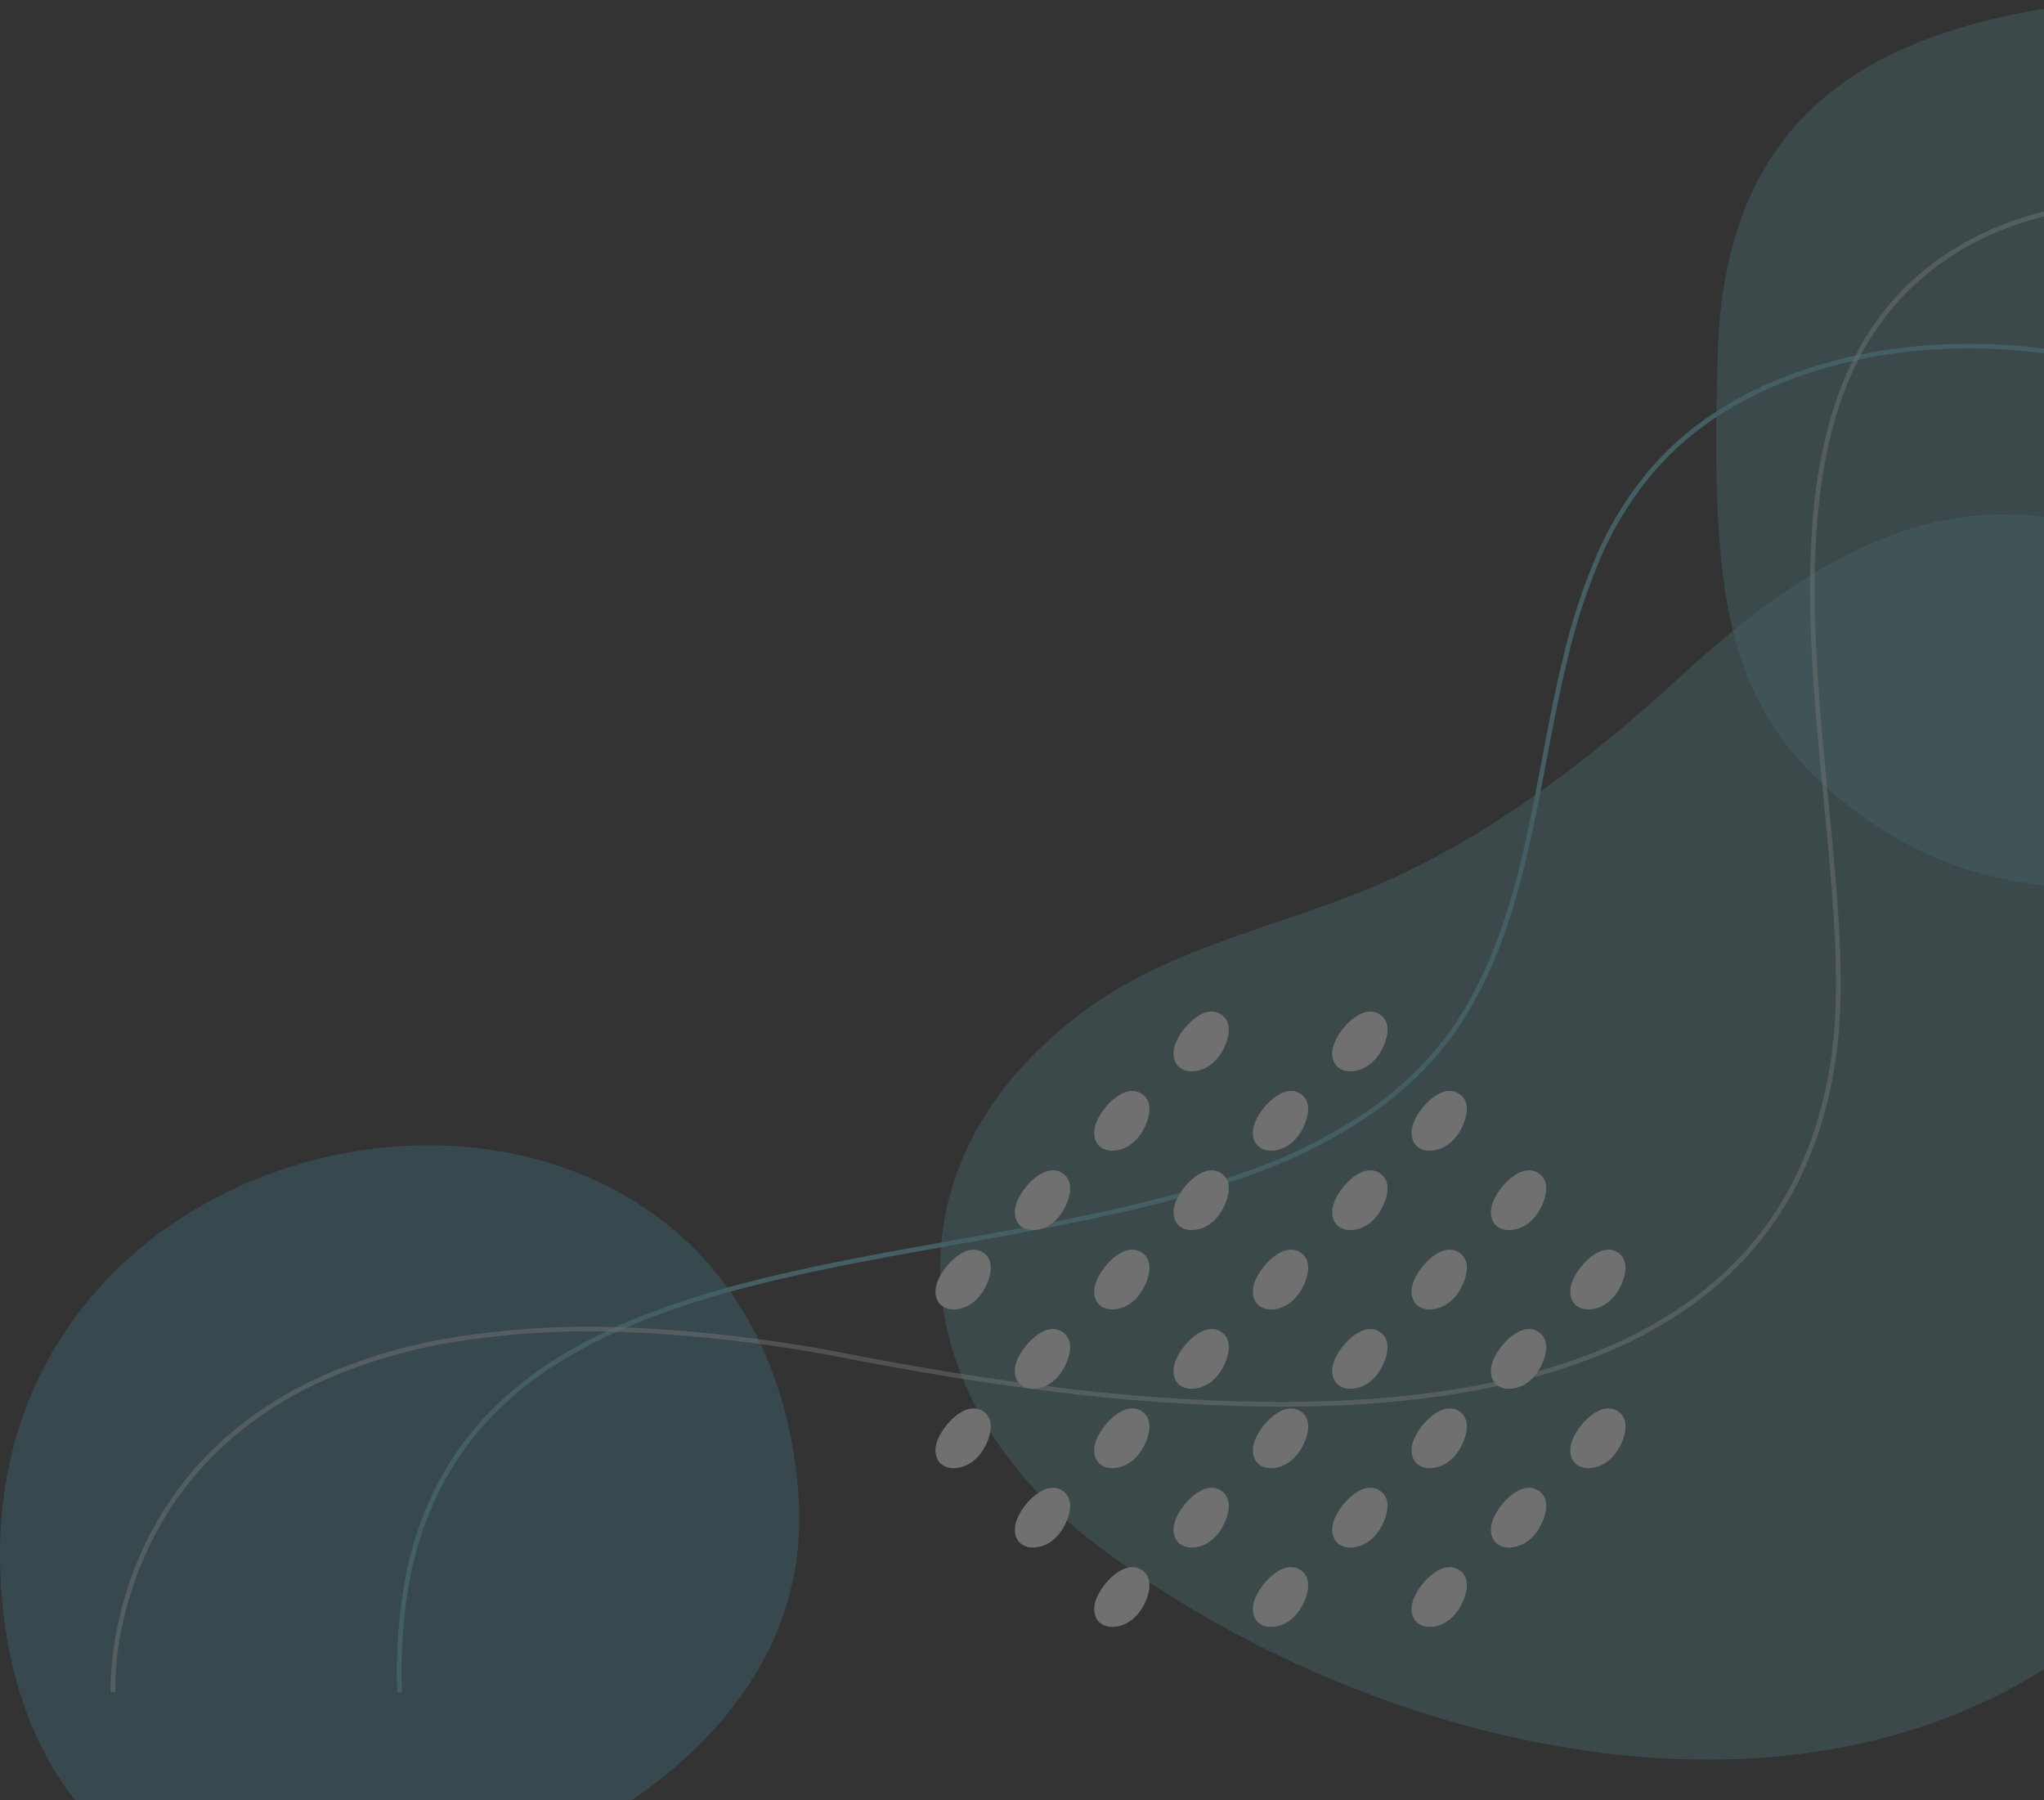 <svg xmlns="http://www.w3.org/2000/svg" xmlns:xlink="http://www.w3.org/1999/xlink" width="460" height="405" viewBox="0 0 460 405"><rect x="0" y="0" width="460" height="405" fill="#333333" stroke="none"/><defs><clipPath id="a"><rect width="460" height="405" transform="translate(1460 15)" fill="#fff"/></clipPath><clipPath id="b"><rect width="567.472" height="428.838" fill="none"/></clipPath><clipPath id="d"><rect width="181.226" height="199.941" fill="none"/></clipPath><clipPath id="e"><rect width="320.176" height="280.173" fill="none"/></clipPath><clipPath id="f"><rect width="179.891" height="170.795" fill="none"/></clipPath><clipPath id="g"><rect width="426.68" height="303.531" fill="none"/></clipPath><clipPath id="h"><rect width="495.838" height="335.918" fill="none"/></clipPath></defs><g transform="translate(-1460 -15)" clip-path="url(#a)"><g transform="translate(1460 14.654)" opacity="0.3"><g clip-path="url(#b)"><g clip-path="url(#b)"><g transform="translate(386.246)" opacity="0.5" style="mix-blend-mode:multiply;isolation:isolate"><g clip-path="url(#d)"><path d="M475.743,43.484C460.112,16.536,434.093-2.909,400.21.359c-52.621,5.075-87.2,24.145-88.7,80.007s1.5,81.421,33.075,103.974c59.069,42.19,145.615-7.3,147.791-75.521a125.63,125.63,0,0,0-16.631-65.335" transform="translate(-311.203 0)" fill="#69c5d2"/></g></g><g transform="translate(211.598 116.067)" opacity="0.5" style="mix-blend-mode:multiply;isolation:isolate"><g clip-path="url(#e)"><path d="M489.988,186.742c-3.588-45.071-22.74-86.314-71.431-92.658-32.472-4.23-59.737,15.945-82.3,36.651-19,17.44-39.685,33.347-63.164,44.3-23.419,10.924-49.921,14.879-70.934,30.75-44.958,33.955-40.174,85.931,2.439,118.768,58.816,45.325,157.468,71.633,222.175,23.383,48.653-36.281,67.864-102.74,63.211-161.192" transform="translate(-170.487 -93.517)" fill="#69c5d2"/></g></g><g transform="translate(0 258.042)" opacity="0.5" style="mix-blend-mode:multiply;isolation:isolate"><g clip-path="url(#f)"><path d="M87.64,208.289C41.984,212.256-2.853,247,.143,305.558c2.516,49.18,33.224,78.765,82.134,72.25,44.568-5.938,101.777-37.784,97.376-91.852-4.683-57.518-48.716-81.43-92.012-77.668" transform="translate(0 -207.908)" fill="#54c3f1"/></g></g><g transform="translate(89.209 77.576)" style="mix-blend-mode:multiply;isolation:isolate"><g clip-path="url(#g)"><path d="M71.961,365.9a113.722,113.722,0,0,1,1.968-26.524,77.326,77.326,0,0,1,7.438-21.037,68.947,68.947,0,0,1,12.138-16.3,83.027,83.027,0,0,1,16.036-12.323,121.546,121.546,0,0,1,19.135-9.141,203.763,203.763,0,0,1,21.456-6.762c14.9-3.891,31.12-6.784,46.807-9.581,11.558-2.061,23.51-4.192,34.87-6.71a245.64,245.64,0,0,0,32.441-9.226,114.66,114.66,0,0,0,27.543-14.231,78.438,78.438,0,0,0,11.173-9.764,70.146,70.146,0,0,0,9.046-11.947,91.627,91.627,0,0,0,6.419-13.03,132.885,132.885,0,0,0,4.678-13.939c2.669-9.535,4.586-19.616,6.441-29.366,1.477-7.763,3-15.79,4.9-23.452a136.19,136.19,0,0,1,7.257-22.13,77.656,77.656,0,0,1,12.01-19.533,68.289,68.289,0,0,1,8.53-8.381,73.3,73.3,0,0,1,10.6-7.234c17.682-9.957,40.426-14.329,64.044-12.311a132.8,132.8,0,0,1,16.781,2.524,126.751,126.751,0,0,1,16.151,4.633,105.482,105.482,0,0,1,28.532,15.343l-.641.834a104.433,104.433,0,0,0-28.249-15.188,125.681,125.681,0,0,0-16.016-4.594,131.733,131.733,0,0,0-16.648-2.5c-23.409-2-45.939,2.324-63.438,12.179a72.254,72.254,0,0,0-10.449,7.13,67.232,67.232,0,0,0-8.4,8.251,76.621,76.621,0,0,0-11.847,19.273,135.16,135.16,0,0,0-7.2,21.96c-1.885,7.635-3.409,15.647-4.883,23.4-1.859,9.771-3.781,19.875-6.461,29.453a133.907,133.907,0,0,1-4.716,14.048,92.667,92.667,0,0,1-6.493,13.178,71.2,71.2,0,0,1-9.182,12.127,79.5,79.5,0,0,1-11.323,9.9,115.689,115.689,0,0,1-27.793,14.364,246.659,246.659,0,0,1-32.58,9.267c-11.381,2.523-23.344,4.656-34.913,6.718-15.667,2.793-31.867,5.682-46.726,9.563a202.723,202.723,0,0,0-21.346,6.727,120.51,120.51,0,0,0-18.971,9.061,81.974,81.974,0,0,0-15.833,12.165,67.9,67.9,0,0,0-11.953,16.051,76.276,76.276,0,0,0-7.335,20.751,112.671,112.671,0,0,0-1.947,26.277Z" transform="translate(-71.75 -62.377)" fill="#69c5d2"/></g></g><g transform="translate(24.76 45.196)" opacity="0.5"><g clip-path="url(#h)"><path d="M19.966,372.2a48.253,48.253,0,0,1,.2-5.654,79.882,79.882,0,0,1,2.531-14.191,78.8,78.8,0,0,1,7.782-18.736,75.358,75.358,0,0,1,15.951-19.267,86.165,86.165,0,0,1,20.648-13.108A119.878,119.878,0,0,1,96.3,292.473a193.151,193.151,0,0,1,39.274-2.383,330.943,330.943,0,0,1,50.811,6.051c16.195,3.107,30.711,5.452,44.377,7.169a426.341,426.341,0,0,0,51.4,3.566c9.093.026,17.829-.337,25.963-1.08A197.835,197.835,0,0,0,333,302.005a137.1,137.1,0,0,0,22.827-7.1,96.984,96.984,0,0,0,19.839-11,78.467,78.467,0,0,0,11.622-10.348,73.877,73.877,0,0,0,9.386-12.764,79.573,79.573,0,0,0,6.834-15.4,97.561,97.561,0,0,0,3.959-18.256c1.894-15.516.017-34.927-1.97-55.477-1.162-12.018-2.364-24.445-2.858-36.649-.559-13.81-.108-25.413,1.38-35.472a103.02,103.02,0,0,1,3.681-16.23,73.7,73.7,0,0,1,6.432-14.653,60.865,60.865,0,0,1,9.749-12.63,62.754,62.754,0,0,1,13.612-10.15,71.491,71.491,0,0,1,18.594-7.068,96.774,96.774,0,0,1,19.893-2.372,139.419,139.419,0,0,1,20.183,1.149c6.134.773,12.686,1.953,19.474,3.506l-.235,1.026c-6.755-1.545-13.272-2.719-19.371-3.488A138.358,138.358,0,0,0,476,37.491a95.723,95.723,0,0,0-19.676,2.345A70.439,70.439,0,0,0,438,46.8a61.7,61.7,0,0,0-13.384,9.979,59.809,59.809,0,0,0-9.58,12.412A72.638,72.638,0,0,0,408.7,83.633,101.98,101.98,0,0,0,405.055,99.7c-1.478,9.993-1.926,21.532-1.37,35.275.493,12.175,1.693,24.587,2.854,36.591,1.993,20.609,3.875,40.076,1.967,55.706a98.612,98.612,0,0,1-4,18.453,80.624,80.624,0,0,1-6.925,15.6,74.931,74.931,0,0,1-9.52,12.946,79.519,79.519,0,0,1-11.778,10.488,98.033,98.033,0,0,1-20.054,11.12,138.147,138.147,0,0,1-23,7.156,198.879,198.879,0,0,1-25,3.812c-8.166.746-16.934,1.11-26.061,1.084a427.4,427.4,0,0,1-51.529-3.574c-13.689-1.72-28.227-4.068-44.444-7.18a329.881,329.881,0,0,0-50.648-6.033,192.107,192.107,0,0,0-39.059,2.368A118.829,118.829,0,0,0,67.511,302.2a85.116,85.116,0,0,0-20.4,12.946,74.307,74.307,0,0,0-15.729,19,77.755,77.755,0,0,0-7.678,18.486,70.467,70.467,0,0,0-2.691,19.519Z" transform="translate(-19.823 -36.288)" fill="#fff"/></g></g><path d="M280.711,212.87c-4.2-2.225-9.793,4.5-10.306,8.123-.457,3.217,1.581,5.218,4.762,4.835,3.892-.467,6.481-4.013,7.4-7.6.532-2.091.185-4.276-1.852-5.354" transform="translate(65.189 51.224)" fill="#fff"/><path d="M280.711,241.645c-4.2-2.225-9.793,4.5-10.306,8.123-.457,3.217,1.581,5.218,4.762,4.835,3.892-.468,6.481-4.013,7.4-7.6.532-2.091.185-4.276-1.852-5.354" transform="translate(65.189 58.163)" fill="#fff"/><path d="M284.792,235.381c-.457,3.216,1.581,5.218,4.762,4.835,3.892-.468,6.481-4.013,7.4-7.606.532-2.09.184-4.276-1.852-5.353-4.2-2.225-9.793,4.5-10.306,8.123" transform="translate(68.659 54.694)" fill="#fff"/><path d="M280.711,270.42c-4.2-2.225-9.793,4.5-10.306,8.123-.457,3.217,1.581,5.218,4.762,4.835,3.892-.468,6.481-4.013,7.4-7.6.532-2.091.185-4.276-1.852-5.354" transform="translate(65.189 65.102)" fill="#fff"/><path d="M289.554,268.991c3.893-.468,6.481-4.013,7.4-7.606.531-2.09.184-4.276-1.853-5.353-4.2-2.225-9.791,4.5-10.306,8.123-.456,3.216,1.581,5.218,4.762,4.835" transform="translate(68.659 61.633)" fill="#fff"/><path d="M251.936,184.095c-4.2-2.225-9.793,4.5-10.306,8.123-.457,3.217,1.581,5.218,4.762,4.835,3.892-.467,6.481-4.013,7.4-7.6.532-2.091.184-4.276-1.852-5.354" transform="translate(58.251 44.286)" fill="#fff"/><path d="M251.936,212.87c-4.2-2.225-9.793,4.5-10.306,8.123-.457,3.217,1.581,5.218,4.762,4.835,3.892-.467,6.481-4.013,7.4-7.6.532-2.091.184-4.276-1.852-5.354" transform="translate(58.251 51.224)" fill="#fff"/><path d="M266.323,198.482c-4.2-2.225-9.793,4.5-10.306,8.123-.457,3.216,1.581,5.218,4.762,4.835,3.892-.467,6.481-4.011,7.4-7.606.532-2.09.184-4.274-1.852-5.353" transform="translate(61.72 47.755)" fill="#fff"/><path d="M251.936,241.645c-4.2-2.225-9.793,4.5-10.306,8.123-.457,3.217,1.581,5.218,4.762,4.835,3.892-.468,6.481-4.013,7.4-7.6.532-2.091.184-4.276-1.852-5.354" transform="translate(58.251 58.163)" fill="#fff"/><path d="M266.323,227.257c-4.2-2.225-9.793,4.5-10.306,8.123-.457,3.217,1.581,5.218,4.762,4.835,3.892-.467,6.481-4.011,7.4-7.6.532-2.091.184-4.276-1.852-5.354" transform="translate(61.72 54.694)" fill="#fff"/><path d="M251.936,270.42c-4.2-2.225-9.793,4.5-10.306,8.123-.457,3.217,1.581,5.218,4.762,4.835,3.892-.468,6.481-4.013,7.4-7.6.532-2.091.184-4.276-1.852-5.354" transform="translate(58.251 65.102)" fill="#fff"/><path d="M266.323,256.033c-4.2-2.225-9.793,4.5-10.306,8.123-.457,3.217,1.581,5.218,4.762,4.835,3.892-.468,6.481-4.013,7.4-7.606.532-2.09.184-4.274-1.852-5.353" transform="translate(61.72 61.633)" fill="#fff"/><path d="M266.323,284.808c-4.2-2.225-9.793,4.5-10.306,8.123-.457,3.217,1.581,5.218,4.762,4.835,3.892-.467,6.481-4.011,7.4-7.6.532-2.091.184-4.276-1.852-5.354" transform="translate(61.72 68.571)" fill="#fff"/><path d="M223.161,184.095c-4.2-2.225-9.793,4.5-10.306,8.123-.457,3.217,1.581,5.218,4.762,4.835,3.892-.467,6.481-4.013,7.4-7.6.532-2.091.184-4.276-1.852-5.354" transform="translate(51.312 44.286)" fill="#fff"/><path d="M223.161,212.87c-4.2-2.225-9.793,4.5-10.306,8.123-.457,3.217,1.581,5.218,4.762,4.835,3.892-.467,6.481-4.013,7.4-7.6.532-2.091.184-4.276-1.852-5.354" transform="translate(51.312 51.224)" fill="#fff"/><path d="M237.548,198.482c-4.2-2.225-9.793,4.5-10.306,8.123-.457,3.216,1.581,5.218,4.762,4.835,3.892-.467,6.481-4.011,7.4-7.606.532-2.09.184-4.274-1.852-5.353" transform="translate(54.781 47.755)" fill="#fff"/><path d="M223.161,241.645c-4.2-2.225-9.793,4.5-10.306,8.123-.457,3.217,1.581,5.218,4.762,4.835,3.892-.468,6.481-4.013,7.4-7.6.532-2.091.184-4.276-1.852-5.354" transform="translate(51.312 58.163)" fill="#fff"/><path d="M237.548,227.257c-4.2-2.225-9.793,4.5-10.306,8.123-.457,3.217,1.581,5.218,4.762,4.835,3.892-.467,6.481-4.011,7.4-7.6.532-2.091.184-4.276-1.852-5.354" transform="translate(54.781 54.694)" fill="#fff"/><path d="M217.616,283.378c3.893-.468,6.481-4.013,7.4-7.606.531-2.09.184-4.276-1.853-5.353-4.2-2.225-9.791,4.5-10.306,8.123-.456,3.216,1.581,5.218,4.762,4.835" transform="translate(51.312 65.102)" fill="#fff"/><path d="M237.548,256.033c-4.2-2.225-9.793,4.5-10.306,8.123-.457,3.217,1.581,5.218,4.762,4.835,3.892-.468,6.481-4.013,7.4-7.606.532-2.09.184-4.274-1.852-5.353" transform="translate(54.781 61.633)" fill="#fff"/><path d="M237.548,284.808c-4.2-2.225-9.793,4.5-10.306,8.123-.457,3.217,1.581,5.218,4.762,4.835,3.892-.467,6.481-4.011,7.4-7.6.532-2.091.184-4.276-1.852-5.354" transform="translate(54.781 68.571)" fill="#fff"/><path d="M194.385,212.87c-4.2-2.225-9.793,4.5-10.306,8.123-.457,3.217,1.581,5.218,4.762,4.835,3.892-.467,6.481-4.013,7.4-7.6.532-2.091.184-4.276-1.852-5.354" transform="translate(44.373 51.224)" fill="#fff"/><path d="M208.773,198.482c-4.2-2.225-9.793,4.5-10.306,8.123-.457,3.216,1.581,5.218,4.762,4.835,3.892-.467,6.481-4.011,7.4-7.606.532-2.09.184-4.274-1.852-5.353" transform="translate(47.842 47.755)" fill="#fff"/><path d="M194.385,241.645c-4.2-2.225-9.793,4.5-10.306,8.123-.457,3.217,1.581,5.218,4.762,4.835,3.892-.468,6.481-4.013,7.4-7.6.532-2.091.184-4.276-1.852-5.354" transform="translate(44.373 58.163)" fill="#fff"/><path d="M203.228,240.216c3.893-.468,6.482-4.013,7.4-7.606.531-2.09.184-4.276-1.853-5.353-4.2-2.225-9.791,4.5-10.305,8.123-.457,3.216,1.58,5.218,4.761,4.835" transform="translate(47.843 54.694)" fill="#fff"/><path d="M188.841,283.378c3.893-.468,6.481-4.013,7.4-7.606.531-2.09.184-4.276-1.853-5.353-4.2-2.225-9.791,4.5-10.306,8.123-.457,3.216,1.581,5.218,4.762,4.835" transform="translate(44.373 65.102)" fill="#fff"/><path d="M203.228,268.991c3.893-.468,6.482-4.013,7.4-7.606.531-2.09.184-4.276-1.853-5.353-4.2-2.225-9.791,4.5-10.305,8.123-.457,3.216,1.58,5.218,4.761,4.835" transform="translate(47.843 61.633)" fill="#fff"/><path d="M203.228,297.766c3.893-.468,6.482-4.013,7.4-7.606.531-2.09.184-4.276-1.853-5.353-4.2-2.225-9.791,4.5-10.305,8.123-.457,3.216,1.58,5.218,4.761,4.835" transform="translate(47.843 68.571)" fill="#fff"/><path d="M180,227.257c-4.2-2.225-9.793,4.5-10.306,8.123-.457,3.217,1.581,5.218,4.762,4.835,3.892-.467,6.481-4.011,7.4-7.6.532-2.091.184-4.276-1.852-5.354" transform="translate(40.904 54.694)" fill="#fff"/><path d="M174.454,268.991c3.892-.468,6.481-4.013,7.4-7.606.531-2.09.184-4.276-1.853-5.353-4.2-2.225-9.791,4.5-10.306,8.123-.455,3.216,1.581,5.218,4.764,4.835" transform="translate(40.903 61.633)" fill="#fff"/></g></g></g></g></svg>